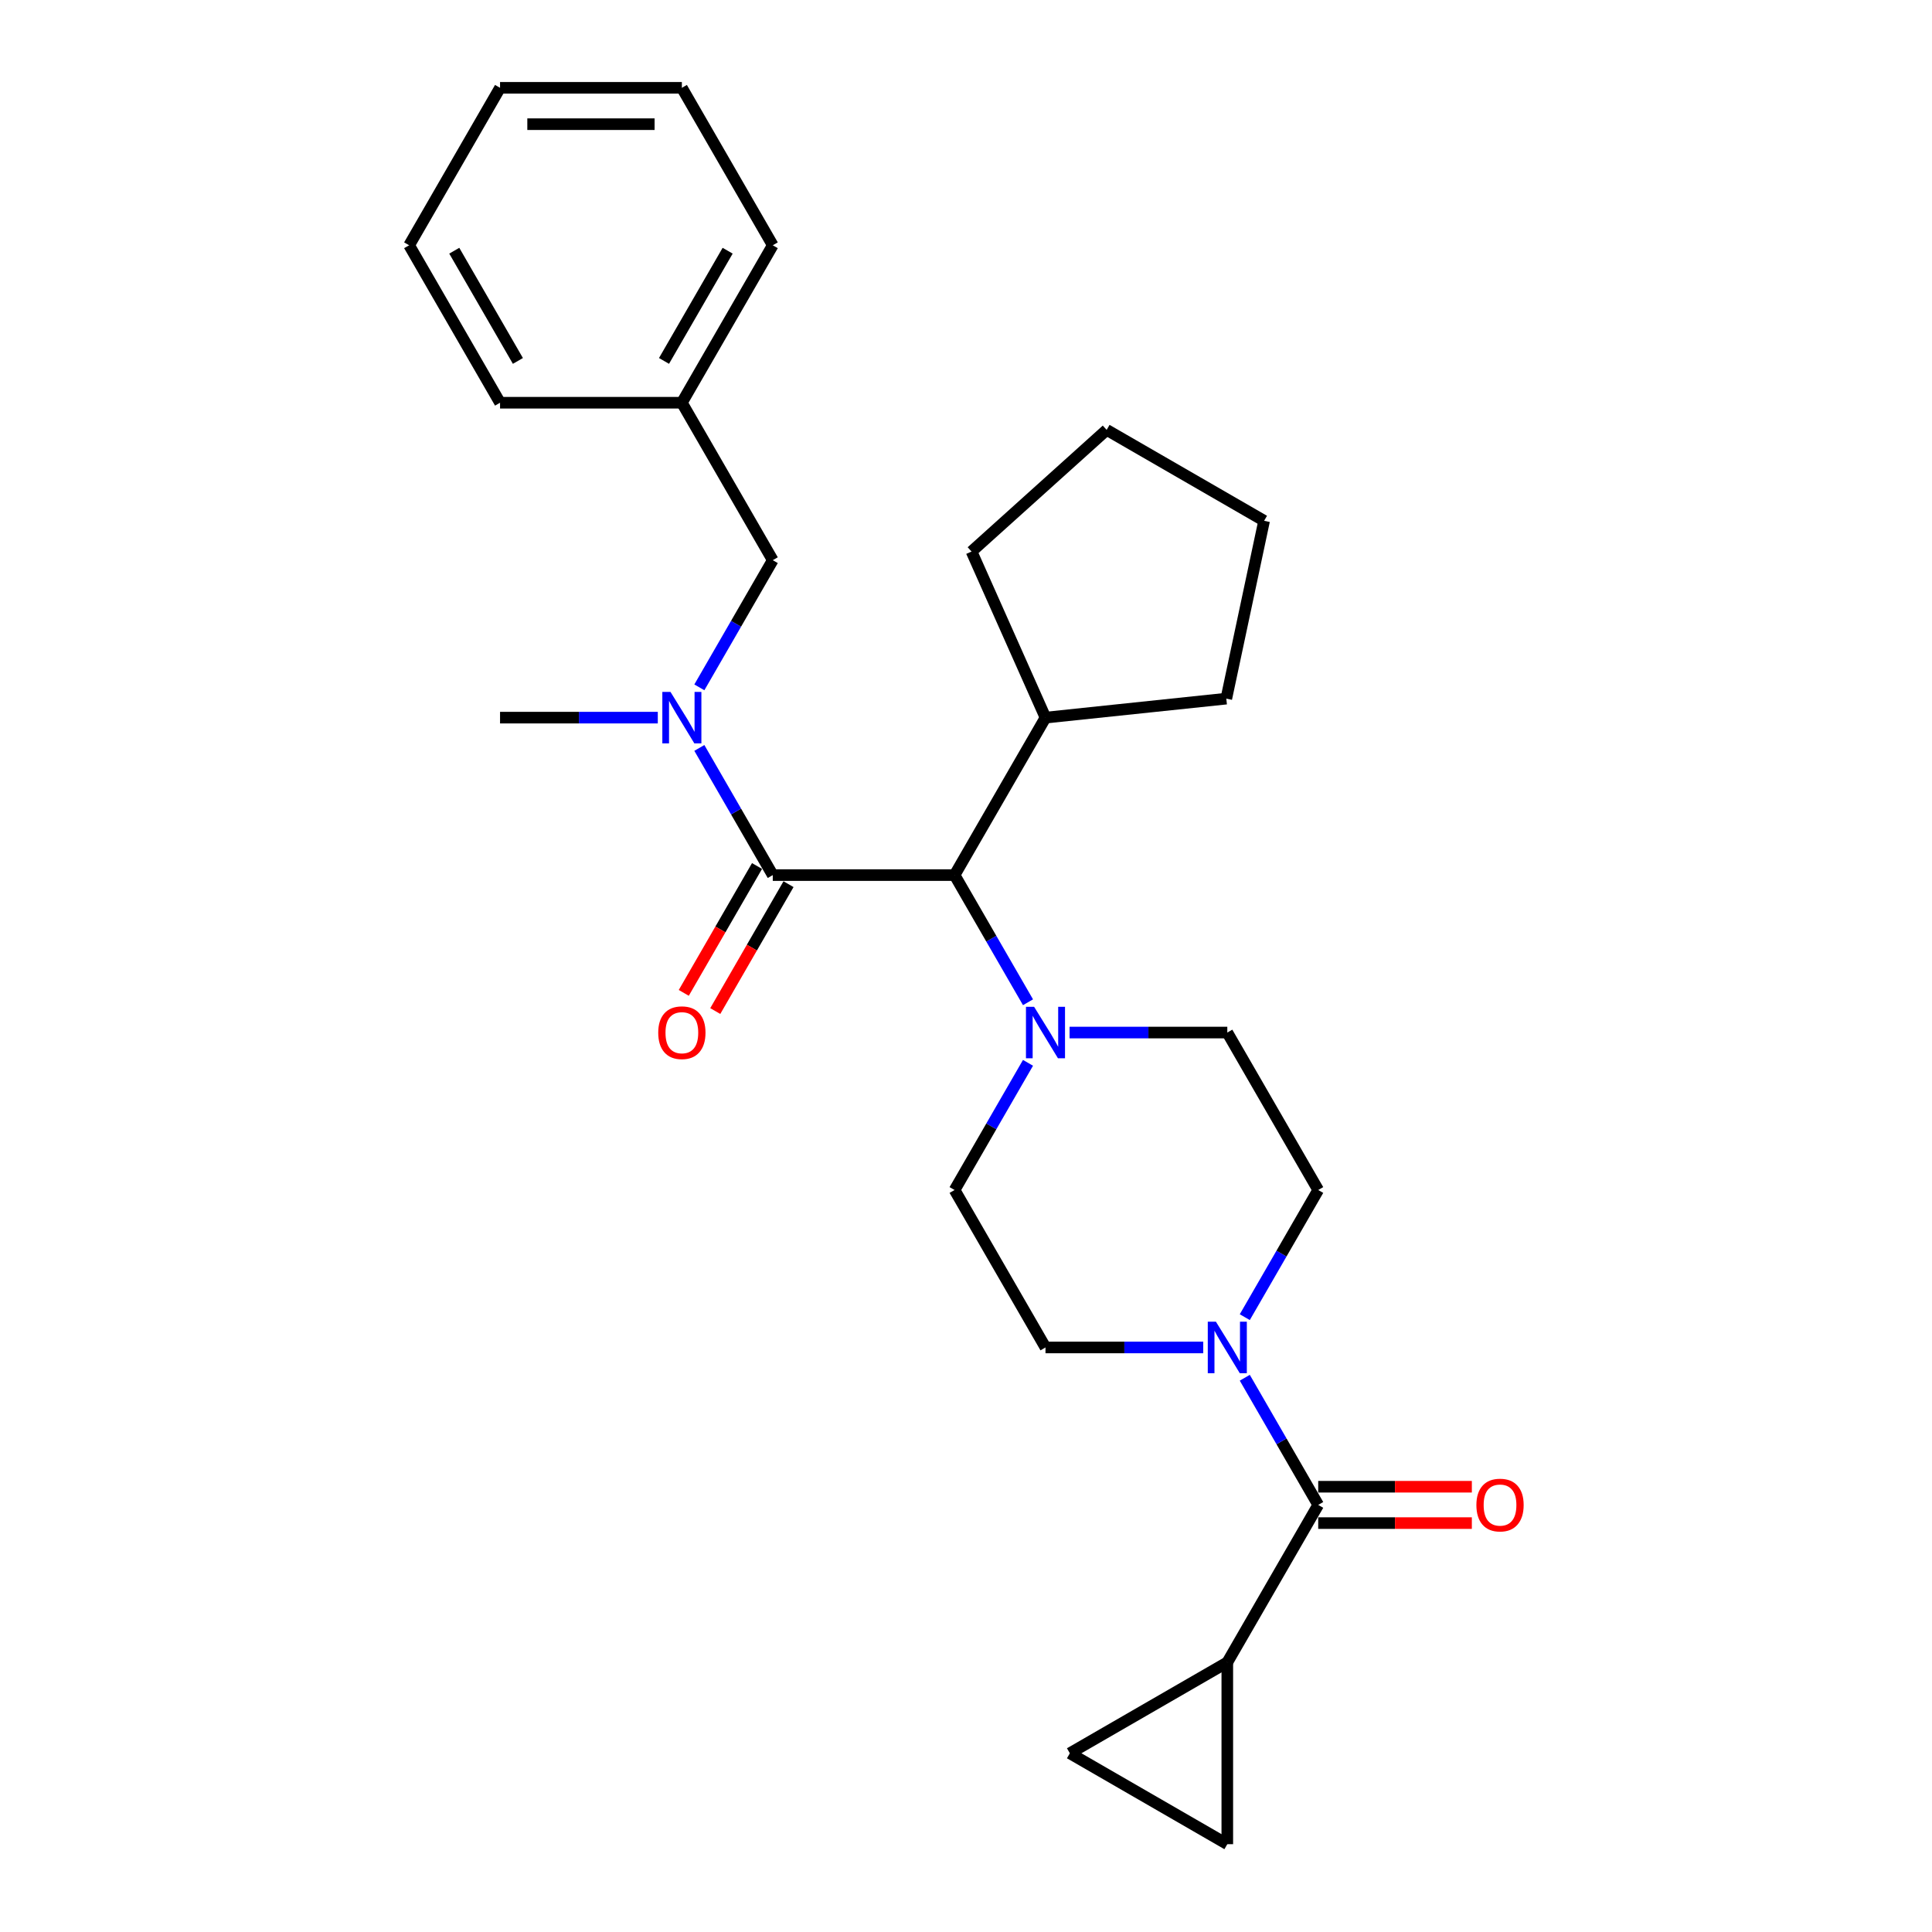 <?xml version='1.0' encoding='iso-8859-1'?>
<svg version='1.1' baseProfile='full'
              xmlns='http://www.w3.org/2000/svg'
                      xmlns:rdkit='http://www.rdkit.org/xml'
                      xmlns:xlink='http://www.w3.org/1999/xlink'
                  xml:space='preserve'
width='1000px' height='1000px' viewBox='0 0 1000 1000'>
<!-- END OF HEADER -->
<rect style='opacity:1.0;fill:#FFFFFF;stroke:none' width='1000' height='1000' x='0' y='0'> </rect>
<path class='bond-3' d='M 399.985,452.947 L 380.984,420.037' style='fill:none;fill-rule:evenodd;stroke:#000000;stroke-width:6px;stroke-linecap:butt;stroke-linejoin:miter;stroke-opacity:1' />
<path class='bond-3' d='M 380.984,420.037 L 361.983,387.126' style='fill:none;fill-rule:evenodd;stroke:#0000FF;stroke-width:6px;stroke-linecap:butt;stroke-linejoin:miter;stroke-opacity:1' />
<path class='bond-4' d='M 399.985,452.947 L 494.091,452.947' style='fill:none;fill-rule:evenodd;stroke:#000000;stroke-width:6px;stroke-linecap:butt;stroke-linejoin:miter;stroke-opacity:1' />
<path class='bond-8' d='M 391.835,448.242 L 372.878,481.076' style='fill:none;fill-rule:evenodd;stroke:#000000;stroke-width:6px;stroke-linecap:butt;stroke-linejoin:miter;stroke-opacity:1' />
<path class='bond-8' d='M 372.878,481.076 L 353.92,513.911' style='fill:none;fill-rule:evenodd;stroke:#FF0000;stroke-width:6px;stroke-linecap:butt;stroke-linejoin:miter;stroke-opacity:1' />
<path class='bond-8' d='M 408.134,457.652 L 389.177,490.487' style='fill:none;fill-rule:evenodd;stroke:#000000;stroke-width:6px;stroke-linecap:butt;stroke-linejoin:miter;stroke-opacity:1' />
<path class='bond-8' d='M 389.177,490.487 L 370.22,523.322' style='fill:none;fill-rule:evenodd;stroke:#FF0000;stroke-width:6px;stroke-linecap:butt;stroke-linejoin:miter;stroke-opacity:1' />
<path class='bond-0' d='M 682.304,778.941 L 663.303,746.031' style='fill:none;fill-rule:evenodd;stroke:#000000;stroke-width:6px;stroke-linecap:butt;stroke-linejoin:miter;stroke-opacity:1' />
<path class='bond-0' d='M 663.303,746.031 L 644.302,713.12' style='fill:none;fill-rule:evenodd;stroke:#0000FF;stroke-width:6px;stroke-linecap:butt;stroke-linejoin:miter;stroke-opacity:1' />
<path class='bond-5' d='M 682.304,778.941 L 635.25,860.439' style='fill:none;fill-rule:evenodd;stroke:#000000;stroke-width:6px;stroke-linecap:butt;stroke-linejoin:miter;stroke-opacity:1' />
<path class='bond-14' d='M 682.304,788.351 L 722.063,788.351' style='fill:none;fill-rule:evenodd;stroke:#000000;stroke-width:6px;stroke-linecap:butt;stroke-linejoin:miter;stroke-opacity:1' />
<path class='bond-14' d='M 722.063,788.351 L 761.823,788.351' style='fill:none;fill-rule:evenodd;stroke:#FF0000;stroke-width:6px;stroke-linecap:butt;stroke-linejoin:miter;stroke-opacity:1' />
<path class='bond-14' d='M 682.304,769.53 L 722.063,769.53' style='fill:none;fill-rule:evenodd;stroke:#000000;stroke-width:6px;stroke-linecap:butt;stroke-linejoin:miter;stroke-opacity:1' />
<path class='bond-14' d='M 722.063,769.53 L 761.823,769.53' style='fill:none;fill-rule:evenodd;stroke:#FF0000;stroke-width:6px;stroke-linecap:butt;stroke-linejoin:miter;stroke-opacity:1' />
<path class='bond-1' d='M 644.302,681.764 L 663.303,648.854' style='fill:none;fill-rule:evenodd;stroke:#0000FF;stroke-width:6px;stroke-linecap:butt;stroke-linejoin:miter;stroke-opacity:1' />
<path class='bond-1' d='M 663.303,648.854 L 682.304,615.944' style='fill:none;fill-rule:evenodd;stroke:#000000;stroke-width:6px;stroke-linecap:butt;stroke-linejoin:miter;stroke-opacity:1' />
<path class='bond-27' d='M 622.791,697.442 L 581.967,697.442' style='fill:none;fill-rule:evenodd;stroke:#0000FF;stroke-width:6px;stroke-linecap:butt;stroke-linejoin:miter;stroke-opacity:1' />
<path class='bond-27' d='M 581.967,697.442 L 541.144,697.442' style='fill:none;fill-rule:evenodd;stroke:#000000;stroke-width:6px;stroke-linecap:butt;stroke-linejoin:miter;stroke-opacity:1' />
<path class='bond-2' d='M 532.092,518.767 L 513.092,485.857' style='fill:none;fill-rule:evenodd;stroke:#0000FF;stroke-width:6px;stroke-linecap:butt;stroke-linejoin:miter;stroke-opacity:1' />
<path class='bond-2' d='M 513.092,485.857 L 494.091,452.947' style='fill:none;fill-rule:evenodd;stroke:#000000;stroke-width:6px;stroke-linecap:butt;stroke-linejoin:miter;stroke-opacity:1' />
<path class='bond-12' d='M 532.092,550.123 L 513.092,583.034' style='fill:none;fill-rule:evenodd;stroke:#0000FF;stroke-width:6px;stroke-linecap:butt;stroke-linejoin:miter;stroke-opacity:1' />
<path class='bond-12' d='M 513.092,583.034 L 494.091,615.944' style='fill:none;fill-rule:evenodd;stroke:#000000;stroke-width:6px;stroke-linecap:butt;stroke-linejoin:miter;stroke-opacity:1' />
<path class='bond-13' d='M 553.604,534.445 L 594.427,534.445' style='fill:none;fill-rule:evenodd;stroke:#0000FF;stroke-width:6px;stroke-linecap:butt;stroke-linejoin:miter;stroke-opacity:1' />
<path class='bond-13' d='M 594.427,534.445 L 635.25,534.445' style='fill:none;fill-rule:evenodd;stroke:#000000;stroke-width:6px;stroke-linecap:butt;stroke-linejoin:miter;stroke-opacity:1' />
<path class='bond-9' d='M 361.983,355.77 L 380.984,322.86' style='fill:none;fill-rule:evenodd;stroke:#0000FF;stroke-width:6px;stroke-linecap:butt;stroke-linejoin:miter;stroke-opacity:1' />
<path class='bond-9' d='M 380.984,322.86 L 399.985,289.95' style='fill:none;fill-rule:evenodd;stroke:#000000;stroke-width:6px;stroke-linecap:butt;stroke-linejoin:miter;stroke-opacity:1' />
<path class='bond-17' d='M 340.472,371.448 L 299.648,371.448' style='fill:none;fill-rule:evenodd;stroke:#0000FF;stroke-width:6px;stroke-linecap:butt;stroke-linejoin:miter;stroke-opacity:1' />
<path class='bond-17' d='M 299.648,371.448 L 258.825,371.448' style='fill:none;fill-rule:evenodd;stroke:#000000;stroke-width:6px;stroke-linecap:butt;stroke-linejoin:miter;stroke-opacity:1' />
<path class='bond-15' d='M 494.091,452.947 L 541.144,371.448' style='fill:none;fill-rule:evenodd;stroke:#000000;stroke-width:6px;stroke-linecap:butt;stroke-linejoin:miter;stroke-opacity:1' />
<path class='bond-6' d='M 635.25,860.439 L 635.25,954.545' style='fill:none;fill-rule:evenodd;stroke:#000000;stroke-width:6px;stroke-linecap:butt;stroke-linejoin:miter;stroke-opacity:1' />
<path class='bond-7' d='M 635.25,860.439 L 553.752,907.492' style='fill:none;fill-rule:evenodd;stroke:#000000;stroke-width:6px;stroke-linecap:butt;stroke-linejoin:miter;stroke-opacity:1' />
<path class='bond-30' d='M 635.25,954.545 L 553.752,907.492' style='fill:none;fill-rule:evenodd;stroke:#000000;stroke-width:6px;stroke-linecap:butt;stroke-linejoin:miter;stroke-opacity:1' />
<path class='bond-16' d='M 399.985,289.95 L 352.931,208.451' style='fill:none;fill-rule:evenodd;stroke:#000000;stroke-width:6px;stroke-linecap:butt;stroke-linejoin:miter;stroke-opacity:1' />
<path class='bond-10' d='M 682.304,615.944 L 635.25,534.445' style='fill:none;fill-rule:evenodd;stroke:#000000;stroke-width:6px;stroke-linecap:butt;stroke-linejoin:miter;stroke-opacity:1' />
<path class='bond-11' d='M 541.144,697.442 L 494.091,615.944' style='fill:none;fill-rule:evenodd;stroke:#000000;stroke-width:6px;stroke-linecap:butt;stroke-linejoin:miter;stroke-opacity:1' />
<path class='bond-18' d='M 541.144,371.448 L 502.868,285.478' style='fill:none;fill-rule:evenodd;stroke:#000000;stroke-width:6px;stroke-linecap:butt;stroke-linejoin:miter;stroke-opacity:1' />
<path class='bond-19' d='M 541.144,371.448 L 634.735,361.612' style='fill:none;fill-rule:evenodd;stroke:#000000;stroke-width:6px;stroke-linecap:butt;stroke-linejoin:miter;stroke-opacity:1' />
<path class='bond-20' d='M 352.931,208.451 L 399.985,126.953' style='fill:none;fill-rule:evenodd;stroke:#000000;stroke-width:6px;stroke-linecap:butt;stroke-linejoin:miter;stroke-opacity:1' />
<path class='bond-20' d='M 343.69,186.816 L 376.627,129.767' style='fill:none;fill-rule:evenodd;stroke:#000000;stroke-width:6px;stroke-linecap:butt;stroke-linejoin:miter;stroke-opacity:1' />
<path class='bond-21' d='M 352.931,208.451 L 258.825,208.451' style='fill:none;fill-rule:evenodd;stroke:#000000;stroke-width:6px;stroke-linecap:butt;stroke-linejoin:miter;stroke-opacity:1' />
<path class='bond-23' d='M 502.868,285.478 L 572.802,222.509' style='fill:none;fill-rule:evenodd;stroke:#000000;stroke-width:6px;stroke-linecap:butt;stroke-linejoin:miter;stroke-opacity:1' />
<path class='bond-22' d='M 634.735,361.612 L 654.301,269.562' style='fill:none;fill-rule:evenodd;stroke:#000000;stroke-width:6px;stroke-linecap:butt;stroke-linejoin:miter;stroke-opacity:1' />
<path class='bond-24' d='M 399.985,126.953 L 352.931,45.455' style='fill:none;fill-rule:evenodd;stroke:#000000;stroke-width:6px;stroke-linecap:butt;stroke-linejoin:miter;stroke-opacity:1' />
<path class='bond-25' d='M 258.825,208.451 L 211.772,126.953' style='fill:none;fill-rule:evenodd;stroke:#000000;stroke-width:6px;stroke-linecap:butt;stroke-linejoin:miter;stroke-opacity:1' />
<path class='bond-25' d='M 268.067,186.816 L 235.13,129.767' style='fill:none;fill-rule:evenodd;stroke:#000000;stroke-width:6px;stroke-linecap:butt;stroke-linejoin:miter;stroke-opacity:1' />
<path class='bond-28' d='M 654.301,269.562 L 572.802,222.509' style='fill:none;fill-rule:evenodd;stroke:#000000;stroke-width:6px;stroke-linecap:butt;stroke-linejoin:miter;stroke-opacity:1' />
<path class='bond-29' d='M 352.931,45.455 L 258.825,45.455' style='fill:none;fill-rule:evenodd;stroke:#000000;stroke-width:6px;stroke-linecap:butt;stroke-linejoin:miter;stroke-opacity:1' />
<path class='bond-29' d='M 338.815,64.276 L 272.941,64.276' style='fill:none;fill-rule:evenodd;stroke:#000000;stroke-width:6px;stroke-linecap:butt;stroke-linejoin:miter;stroke-opacity:1' />
<path class='bond-26' d='M 211.772,126.953 L 258.825,45.455' style='fill:none;fill-rule:evenodd;stroke:#000000;stroke-width:6px;stroke-linecap:butt;stroke-linejoin:miter;stroke-opacity:1' />
<path  class='atom-2' d='M 629.359 684.117
L 638.092 698.233
Q 638.958 699.625, 640.351 702.148
Q 641.744 704.67, 641.819 704.82
L 641.819 684.117
L 645.357 684.117
L 645.357 710.768
L 641.706 710.768
L 632.333 695.334
Q 631.241 693.527, 630.075 691.457
Q 628.945 689.387, 628.606 688.747
L 628.606 710.768
L 625.143 710.768
L 625.143 684.117
L 629.359 684.117
' fill='#0000FF'/>
<path  class='atom-3' d='M 535.253 521.12
L 543.986 535.236
Q 544.852 536.629, 546.245 539.151
Q 547.637 541.673, 547.713 541.823
L 547.713 521.12
L 551.251 521.12
L 551.251 547.771
L 547.6 547.771
L 538.227 532.337
Q 537.135 530.53, 535.968 528.46
Q 534.839 526.39, 534.5 525.75
L 534.5 547.771
L 531.037 547.771
L 531.037 521.12
L 535.253 521.12
' fill='#0000FF'/>
<path  class='atom-4' d='M 347.04 358.123
L 355.773 372.239
Q 356.639 373.632, 358.032 376.154
Q 359.425 378.676, 359.5 378.826
L 359.5 358.123
L 363.038 358.123
L 363.038 384.774
L 359.387 384.774
L 350.014 369.34
Q 348.923 367.534, 347.756 365.463
Q 346.626 363.393, 346.288 362.753
L 346.288 384.774
L 342.824 384.774
L 342.824 358.123
L 347.04 358.123
' fill='#0000FF'/>
<path  class='atom-9' d='M 340.698 534.521
Q 340.698 528.121, 343.86 524.545
Q 347.022 520.969, 352.931 520.969
Q 358.841 520.969, 362.003 524.545
Q 365.165 528.121, 365.165 534.521
Q 365.165 540.995, 361.966 544.684
Q 358.766 548.335, 352.931 548.335
Q 347.059 548.335, 343.86 544.684
Q 340.698 541.033, 340.698 534.521
M 352.931 545.324
Q 356.997 545.324, 359.18 542.614
Q 361.401 539.866, 361.401 534.521
Q 361.401 529.288, 359.18 526.653
Q 356.997 523.981, 352.931 523.981
Q 348.866 523.981, 346.645 526.616
Q 344.462 529.251, 344.462 534.521
Q 344.462 539.903, 346.645 542.614
Q 348.866 545.324, 352.931 545.324
' fill='#FF0000'/>
<path  class='atom-15' d='M 764.176 779.016
Q 764.176 772.617, 767.338 769.041
Q 770.5 765.465, 776.41 765.465
Q 782.32 765.465, 785.482 769.041
Q 788.644 772.617, 788.644 779.016
Q 788.644 785.49, 785.444 789.179
Q 782.244 792.831, 776.41 792.831
Q 770.538 792.831, 767.338 789.179
Q 764.176 785.528, 764.176 779.016
M 776.41 789.819
Q 780.475 789.819, 782.659 787.109
Q 784.879 784.361, 784.879 779.016
Q 784.879 773.784, 782.659 771.149
Q 780.475 768.476, 776.41 768.476
Q 772.344 768.476, 770.124 771.111
Q 767.94 773.746, 767.94 779.016
Q 767.94 784.399, 770.124 787.109
Q 772.344 789.819, 776.41 789.819
' fill='#FF0000'/>
</svg>
